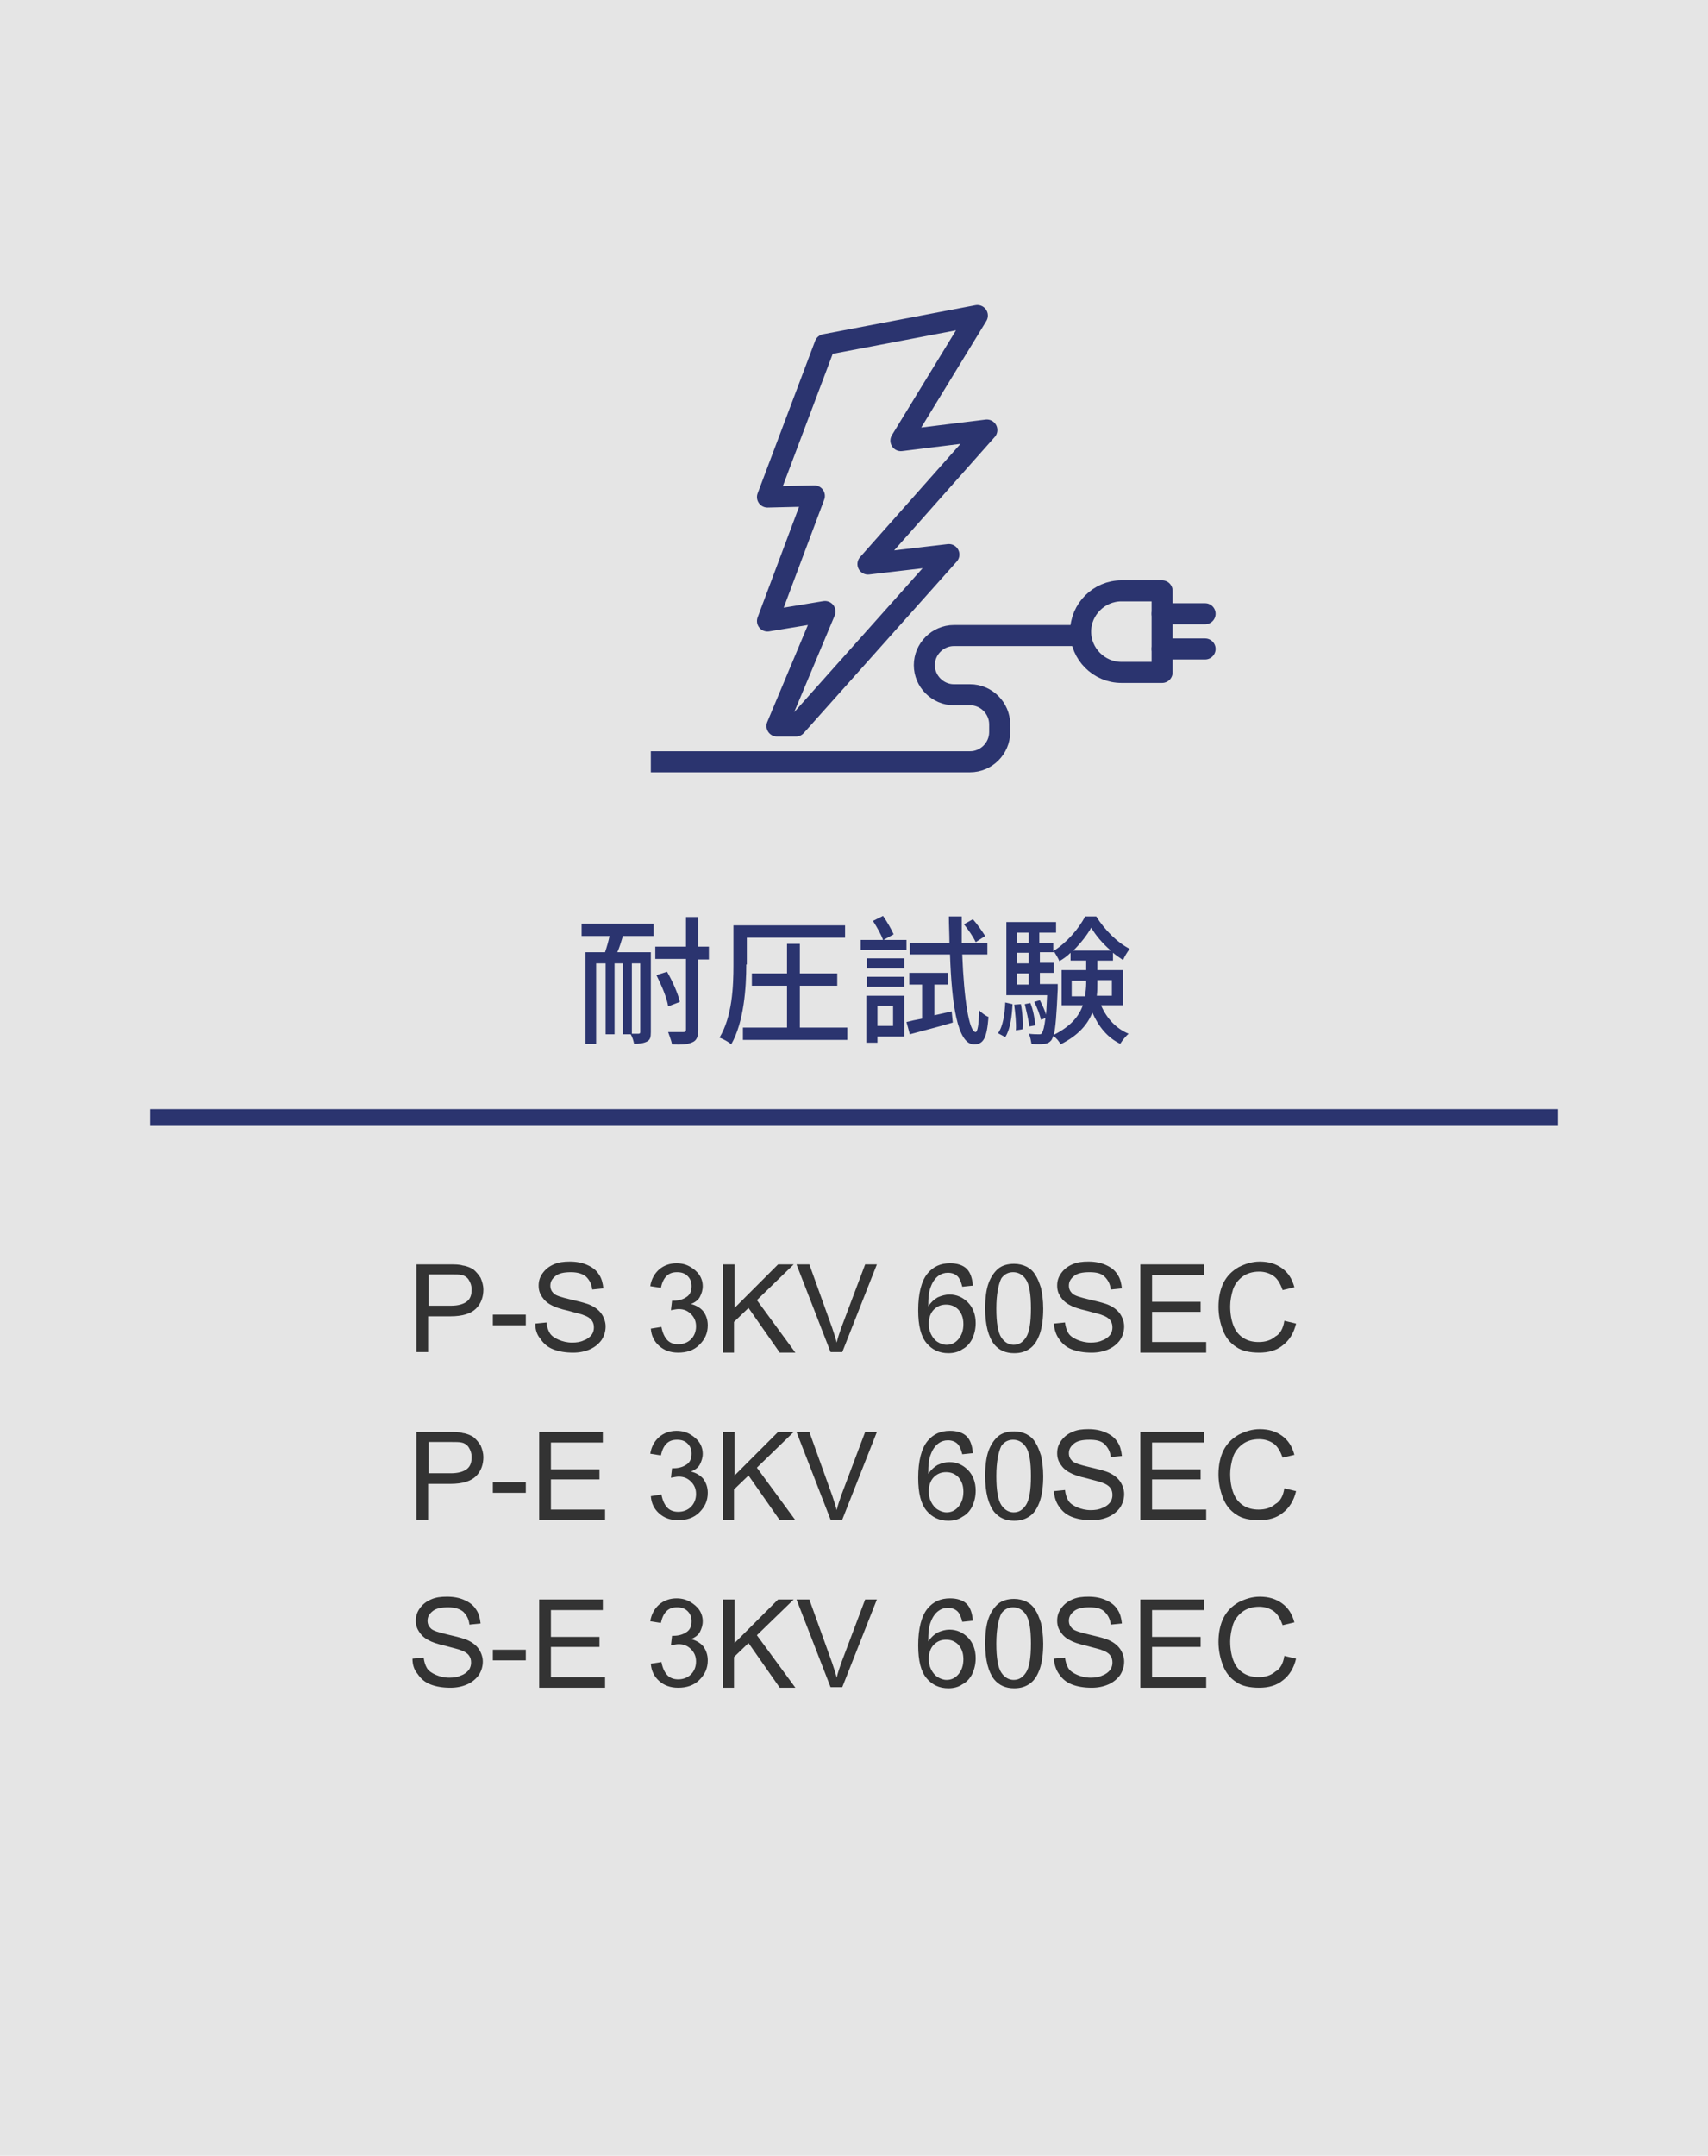 <?xml version="1.0" encoding="utf-8"?>
<!-- Generator: Adobe Illustrator 27.8.1, SVG Export Plug-In . SVG Version: 6.00 Build 0)  -->
<svg version="1.0" id="圖層_1" xmlns="http://www.w3.org/2000/svg" xmlns:xlink="http://www.w3.org/1999/xlink" x="0px" y="0px"
	 viewBox="0 0 306 386" style="enable-background:new 0 0 306 386;" xml:space="preserve">
<style type="text/css">
	.st0{fill:#E5E5E5;}
	.st1{fill:none;stroke:#2B346F;stroke-width:3;stroke-miterlimit:10;}
	.st2{fill:none;stroke:#2B346F;stroke-width:3.768;stroke-linejoin:round;stroke-miterlimit:10;}
	.st3{fill:none;stroke:#2B346F;stroke-width:3.768;stroke-linecap:round;stroke-linejoin:round;stroke-miterlimit:10;}
	.st4{enable-background:new    ;}
	.st5{fill:#2B346F;}
	.st6{fill:#333333;}
</style>
<rect x="-3.6" y="-4.2" class="st0" width="313.3" height="394.5"/>
<line class="st1" x1="26.9" y1="200.1" x2="279.1" y2="200.1"/>
<g>
	<polygon class="st2" points="176.8,77 161.4,78.9 175.1,56.5 147.8,61.7 137.5,89 145.9,88.8 137.5,111.2 147.8,109.5 139.2,130 
		142.6,130 170,99.3 155.5,101 	"/>
	<path class="st2" d="M116.6,136.4h57.2c2.9,0,5.3-2.4,5.3-5.3v-1.4c0-2.9-2.4-5.3-5.3-5.3h-2.9c-2.9,0-5.3-2.4-5.3-5.3l0,0
		c0-2.9,2.4-5.3,5.3-5.3h22.7"/>
	<path class="st2" d="M208.2,120.4h-7.3c-4,0-7.3-3.3-7.3-7.3l0,0c0-4,3.3-7.3,7.3-7.3h7.3V120.4z"/>
	<line class="st3" x1="208.2" y1="109.9" x2="215.9" y2="109.9"/>
	<line class="st3" x1="208.2" y1="116.2" x2="215.9" y2="116.2"/>
</g>
<g>
	<g class="st4">
		<path class="st5" d="M104.3,165.4h12.8v2.2h-5.5c-0.3,1-0.6,2-1,2.9h6v14.3c0,0.9-0.1,1.4-0.7,1.7c-0.6,0.3-1.3,0.4-2.3,0.4
			c-0.1-0.5-0.3-1.2-0.6-1.7h-1.4v-12.7h-1.5v12.7h-1.6v-12.7h-1.7v14.4h-1.9v-16.4h3.5c0.3-0.9,0.6-1.9,0.8-2.9h-5V165.4z
			 M114.7,172.5h-1.5v12.6c0.6,0,1.1,0,1.2,0c0.2,0,0.3-0.1,0.3-0.3V172.5z M127,171.8h-1.9v12.6c0,1.2-0.3,1.9-1,2.2
			c-0.8,0.4-1.9,0.5-3.7,0.4c-0.1-0.6-0.5-1.6-0.7-2.2c1.2,0,2.3,0,2.7,0c0.4,0,0.5-0.1,0.5-0.5v-12.6h-5.5v-2.2h5.5v-5.3h2.2v5.3
			h1.9V171.8z M119.7,180.2c-0.2-1.5-1.2-3.8-2.1-5.6l1.9-0.6c1,1.7,2,4,2.3,5.4L119.7,180.2z"/>
		<path class="st5" d="M133.7,172.7c0,4.1-0.4,10.3-2.7,14.3c-0.4-0.4-1.5-1-2.1-1.2c2.3-3.8,2.5-9.2,2.5-13v-7.1h20v2.2h-17.6
			V172.7z M151.8,184v2.2h-18.7V184h7.9v-7.5h-6.3v-2.2h6.3V169h2.3v5.3h6.7v2.2h-6.7v7.5H151.8z"/>
		<path class="st5" d="M162.4,170.1h-8.2v-1.8h4c-0.3-0.9-1.1-2.3-1.8-3.4l1.8-0.9c0.7,1,1.5,2.4,1.9,3.3l-1.8,1h4.1V170.1z
			 M162,173.4h-6.7v-1.8h6.7V173.4z M155.3,174.9h6.7v1.8h-6.7V174.9z M162,185.6h-4.8v1.1h-2v-8.4h6.8V185.6z M157.2,180.1v3.6h2.8
			v-3.6H157.2z M170.5,181.1l0.2,2c-2.7,0.8-5.5,1.5-7.7,2.1l-0.6-2.2c0.8-0.2,1.7-0.4,2.8-0.6v-6.1h-2.3v-2.1h6.9v2.1h-2.4v5.5
			L170.5,181.1z M172.4,171c0.3,7.8,1.2,13.8,2.4,13.8c0.3,0,0.6-1.3,0.6-3.9c0.5,0.5,1.2,1,1.7,1.2c-0.3,3.8-0.9,4.9-2.6,4.9
			c-3,0-4-7.3-4.3-16.1H163v-2.1h7.1c0-1.5-0.1-3.1-0.1-4.7h2.3c0,1.6,0,3.2,0,4.7h4.6v2.1H172.4z M174.8,168.7
			c-0.4-0.9-1.3-2.2-2.1-3.2l1.6-0.9c0.8,0.9,1.7,2.2,2.2,3L174.8,168.7z"/>
		<path class="st5" d="M178.8,185c0.9-1.2,1.2-3.4,1.3-5.5l1.3,0.3c-0.1,2.2-0.4,4.5-1.3,5.9L178.8,185z M197.3,180.1
			c1,2.3,2.7,4.1,4.9,5c-0.5,0.4-1.2,1.3-1.5,1.8c-2.3-1.1-3.9-3.1-5-5.6c-0.8,2.1-2.5,4.1-5.7,5.7c-0.2-0.5-0.8-1.2-1.3-1.5
			c-0.1,0.3-0.2,0.5-0.3,0.7c-0.4,0.5-0.8,0.7-1.4,0.7c-0.5,0.1-1.3,0.1-2.2,0c-0.1-0.5-0.2-1.3-0.5-1.8c0.8,0.1,1.4,0.1,1.8,0.1
			c0.3,0,0.5,0,0.6-0.3c0.2-0.3,0.4-1,0.6-2.6l-0.8,0.3c-0.2-0.9-0.7-2.2-1.2-3.2l1-0.3c0.4,0.8,0.9,1.8,1.1,2.6
			c0.1-0.9,0.1-2,0.2-3.5h-7.3v-13.1h8.9v1.9h-3v1.8h2.5v1.5c2.3-1.4,4.6-4,5.7-6.2h2c1.5,2.4,3.8,4.7,6,5.8c-0.4,0.5-0.9,1.3-1.2,2
			c-0.6-0.4-1.2-0.8-1.8-1.3v1.4h-2.8v1.7h4.6v6.3H197.3z M182.9,179.8c0.3,1.5,0.4,3.3,0.3,4.5l-1.2,0.2c0.1-1.2-0.1-3.1-0.3-4.6
			L182.9,179.8z M182.2,167v1.8h2.1V167H182.2z M182.2,170.6v1.9h2.1v-1.9H182.2z M182.2,176.3h2.1v-2h-2.1V176.3z M184.4,183.8
			c-0.1-1.1-0.5-2.7-0.8-4l1-0.2c0.5,1.2,0.8,2.9,0.9,4L184.4,183.8z M189.5,176.3c0,0,0,0.6,0,0.8c-0.2,4.6-0.4,7-0.7,8.2
			c3-1.5,4.5-3.3,5.2-5.3h-3.8v-6.3h4.4v-1.7h-2.8v-1.4c-0.6,0.6-1.3,1.1-2,1.5c-0.2-0.5-0.7-1.3-1-1.8v0.2h-2.5v1.9h2.5v1.8h-2.5v2
			H189.5z M194.4,178.4c0.1-0.8,0.2-1.6,0.2-2.3v-0.5H192v2.8H194.4z M199,170.2c-1.4-1.2-2.7-2.7-3.5-4.1c-0.7,1.3-1.9,2.8-3.2,4.1
			H199z M196.6,175.5v0.5c0,0.8,0,1.5-0.1,2.3h2.7v-2.8H196.6z"/>
	</g>
</g>
<g class="st4">
	<path class="st6" d="M74.6,242.1v-15.7h5.9c1,0,1.8,0,2.4,0.2c0.8,0.1,1.4,0.4,1.9,0.7c0.5,0.4,0.9,0.9,1.3,1.5
		c0.3,0.7,0.5,1.4,0.5,2.1c0,1.3-0.4,2.5-1.3,3.4c-0.9,0.9-2.4,1.4-4.6,1.4h-4v6.4H74.6z M76.7,233.8h4.1c1.3,0,2.3-0.3,2.9-0.8
		c0.6-0.5,0.8-1.2,0.8-2.1c0-0.7-0.2-1.2-0.5-1.7c-0.3-0.5-0.8-0.8-1.3-0.9c-0.4-0.1-1-0.1-1.9-0.1h-4V233.8z"/>
	<path class="st6" d="M88.3,237.3v-1.9h5.9v1.9H88.3z"/>
	<path class="st6" d="M95.9,237l2-0.2c0.1,0.8,0.3,1.4,0.6,1.9c0.3,0.5,0.9,0.9,1.6,1.2c0.7,0.3,1.5,0.5,2.4,0.5
		c0.8,0,1.5-0.1,2.1-0.4c0.6-0.2,1.1-0.6,1.4-1c0.3-0.4,0.4-0.9,0.4-1.3c0-0.5-0.1-0.9-0.4-1.3c-0.3-0.4-0.8-0.7-1.4-0.9
		c-0.4-0.2-1.4-0.4-2.8-0.8c-1.4-0.3-2.5-0.7-3-1c-0.8-0.4-1.3-0.9-1.7-1.5c-0.4-0.6-0.6-1.2-0.6-2c0-0.8,0.2-1.5,0.7-2.2
		c0.5-0.7,1.1-1.2,2-1.6c0.9-0.4,1.8-0.5,2.9-0.5c1.2,0,2.2,0.2,3.1,0.6c0.9,0.4,1.6,0.9,2.1,1.7c0.5,0.7,0.7,1.6,0.8,2.5l-2,0.2
		c-0.1-1-0.5-1.7-1.1-2.3c-0.6-0.5-1.5-0.8-2.7-0.8c-1.3,0-2.2,0.2-2.8,0.7c-0.6,0.5-0.9,1-0.9,1.7c0,0.6,0.2,1,0.6,1.4
		c0.4,0.4,1.4,0.7,3.1,1.1c1.7,0.4,2.9,0.7,3.5,1c0.9,0.4,1.6,1,2,1.6c0.4,0.6,0.7,1.4,0.7,2.2c0,0.8-0.2,1.6-0.7,2.4
		c-0.5,0.7-1.2,1.3-2.1,1.7c-0.9,0.4-1.9,0.6-3,0.6c-1.4,0-2.6-0.2-3.6-0.6c-1-0.4-1.7-1-2.3-1.9C96.2,239,95.9,238.1,95.9,237z"/>
	<path class="st6" d="M116.6,237.9l1.9-0.3c0.2,1.1,0.6,1.9,1.1,2.4c0.5,0.5,1.2,0.7,1.9,0.7c0.9,0,1.7-0.3,2.3-0.9
		c0.6-0.6,0.9-1.4,0.9-2.3c0-0.9-0.3-1.6-0.9-2.2c-0.6-0.6-1.3-0.9-2.2-0.9c-0.4,0-0.8,0.1-1.4,0.2l0.2-1.7c0.1,0,0.2,0,0.3,0
		c0.8,0,1.6-0.2,2.2-0.6c0.7-0.4,1-1.1,1-2c0-0.7-0.2-1.3-0.7-1.8c-0.5-0.5-1.1-0.7-1.9-0.7c-0.8,0-1.4,0.2-1.9,0.7
		c-0.5,0.5-0.8,1.2-1,2.1l-1.9-0.3c0.2-1.3,0.8-2.3,1.6-3c0.8-0.7,1.9-1.1,3.1-1.1c0.9,0,1.7,0.2,2.4,0.6c0.7,0.4,1.3,0.9,1.7,1.5
		c0.4,0.6,0.6,1.3,0.6,2c0,0.7-0.2,1.3-0.5,1.9s-0.9,1-1.6,1.3c0.9,0.2,1.7,0.7,2.2,1.3c0.5,0.7,0.8,1.5,0.8,2.5
		c0,1.4-0.5,2.5-1.5,3.5c-1,1-2.3,1.4-3.8,1.4c-1.4,0-2.5-0.4-3.4-1.2S116.7,239.2,116.6,237.9z"/>
	<path class="st6" d="M129.5,242.1v-15.7h2.1v7.8l7.8-7.8h2.8l-6.6,6.4l6.9,9.4h-2.8l-5.6-8l-2.6,2.5v5.5H129.5z"/>
	<path class="st6" d="M148.8,242.1l-6.1-15.7h2.3l4.1,11.4c0.3,0.9,0.6,1.8,0.8,2.6c0.2-0.9,0.5-1.7,0.8-2.6l4.3-11.4h2.1l-6.2,15.7
		H148.8z"/>
	<path class="st6" d="M174.3,230.2l-1.9,0.2c-0.2-0.8-0.4-1.3-0.7-1.7c-0.5-0.6-1.2-0.8-1.9-0.8c-0.6,0-1.2,0.2-1.6,0.5
		c-0.6,0.4-1.1,1.1-1.4,1.9c-0.4,0.9-0.5,2.1-0.5,3.6c0.5-0.7,1-1.2,1.7-1.6c0.7-0.3,1.4-0.5,2.1-0.5c1.3,0,2.4,0.5,3.3,1.4
		c0.9,0.9,1.4,2.2,1.4,3.7c0,1-0.2,1.9-0.6,2.8c-0.4,0.8-1,1.5-1.8,1.9c-0.7,0.5-1.6,0.7-2.5,0.7c-1.6,0-2.9-0.6-3.9-1.8
		c-1-1.2-1.5-3.1-1.5-5.9c0-3,0.6-5.3,1.7-6.6c1-1.2,2.3-1.8,4-1.8c1.2,0,2.3,0.3,3,1S174.2,229,174.3,230.2z M166.4,237
		c0,0.7,0.1,1.3,0.4,1.9s0.7,1.1,1.2,1.4c0.5,0.3,1,0.5,1.6,0.5c0.8,0,1.5-0.3,2.1-1c0.6-0.7,0.9-1.6,0.9-2.7c0-1.1-0.3-1.9-0.9-2.6
		c-0.6-0.6-1.3-0.9-2.2-0.9c-0.9,0-1.6,0.3-2.2,0.9C166.7,235.1,166.4,236,166.4,237z"/>
	<path class="st6" d="M176.5,234.3c0-1.9,0.2-3.4,0.6-4.5c0.4-1.1,1-2,1.7-2.6s1.7-0.9,2.9-0.9c0.8,0,1.6,0.2,2.2,0.5
		c0.6,0.3,1.2,0.8,1.6,1.5c0.4,0.6,0.7,1.4,1,2.3c0.2,0.9,0.4,2.2,0.4,3.7c0,1.8-0.2,3.3-0.6,4.5c-0.4,1.1-0.9,2-1.7,2.6
		c-0.8,0.6-1.7,0.9-2.9,0.9c-1.5,0-2.7-0.5-3.6-1.6C177.1,239.4,176.5,237.3,176.5,234.3z M178.5,234.3c0,2.6,0.3,4.3,0.9,5.2
		c0.6,0.9,1.4,1.3,2.2,1.3c0.9,0,1.6-0.4,2.2-1.3s0.9-2.6,0.9-5.2c0-2.6-0.3-4.3-0.9-5.2s-1.4-1.3-2.3-1.3c-0.9,0-1.6,0.4-2.1,1.1
		C178.9,229.9,178.5,231.7,178.5,234.3z"/>
	<path class="st6" d="M188.8,237l2-0.2c0.1,0.8,0.3,1.4,0.6,1.9c0.3,0.5,0.9,0.9,1.6,1.2c0.7,0.3,1.5,0.5,2.4,0.5
		c0.8,0,1.5-0.1,2.1-0.4c0.6-0.2,1.1-0.6,1.4-1c0.3-0.4,0.4-0.9,0.4-1.3c0-0.5-0.1-0.9-0.4-1.3c-0.3-0.4-0.8-0.7-1.4-0.9
		c-0.4-0.2-1.4-0.4-2.8-0.8c-1.4-0.3-2.5-0.7-3-1c-0.8-0.4-1.3-0.9-1.7-1.5c-0.4-0.6-0.6-1.2-0.6-2c0-0.8,0.2-1.5,0.7-2.2
		c0.5-0.7,1.1-1.2,2-1.6c0.9-0.4,1.8-0.5,2.9-0.5c1.2,0,2.2,0.2,3.1,0.6c0.9,0.4,1.6,0.9,2.1,1.7c0.5,0.7,0.7,1.6,0.8,2.5l-2,0.2
		c-0.1-1-0.5-1.7-1.1-2.3s-1.5-0.8-2.7-0.8c-1.3,0-2.2,0.2-2.8,0.7c-0.6,0.5-0.9,1-0.9,1.7c0,0.6,0.2,1,0.6,1.4
		c0.4,0.4,1.4,0.7,3.1,1.1c1.7,0.4,2.9,0.7,3.5,1c0.9,0.4,1.6,1,2,1.6c0.4,0.6,0.7,1.4,0.7,2.2c0,0.8-0.2,1.6-0.7,2.4
		c-0.5,0.7-1.2,1.3-2.1,1.7c-0.9,0.4-1.9,0.6-3,0.6c-1.4,0-2.6-0.2-3.6-0.6s-1.7-1-2.3-1.9C189.2,239,188.9,238.1,188.8,237z"/>
	<path class="st6" d="M204.3,242.1v-15.7h11.4v1.9h-9.3v4.8h8.7v1.8h-8.7v5.4h9.7v1.9H204.3z"/>
	<path class="st6" d="M230.1,236.5l2.1,0.5c-0.4,1.7-1.2,3-2.4,3.9c-1.1,0.9-2.5,1.3-4.2,1.3c-1.7,0-3.1-0.3-4.1-1
		c-1.1-0.7-1.9-1.7-2.4-3s-0.8-2.7-0.8-4.2c0-1.6,0.3-3.1,0.9-4.3c0.6-1.2,1.5-2.1,2.7-2.8c1.2-0.6,2.4-1,3.8-1c1.6,0,2.9,0.4,4,1.2
		s1.8,1.9,2.2,3.4l-2.1,0.5c-0.4-1.1-0.9-2-1.6-2.5c-0.7-0.5-1.6-0.8-2.6-0.8c-1.2,0-2.2,0.3-3,0.9s-1.4,1.4-1.7,2.3
		c-0.3,1-0.5,2-0.5,3c0,1.3,0.2,2.5,0.6,3.5c0.4,1,1,1.7,1.8,2.2c0.8,0.5,1.7,0.7,2.7,0.7c1.2,0,2.2-0.3,3-1
		C229.3,238.9,229.9,237.9,230.1,236.5z"/>
</g>
<g class="st4">
	<path class="st6" d="M74.6,272.1v-15.7h5.9c1,0,1.8,0,2.4,0.2c0.8,0.1,1.4,0.4,1.9,0.7c0.5,0.4,0.9,0.9,1.3,1.5
		c0.3,0.7,0.5,1.4,0.5,2.1c0,1.3-0.4,2.5-1.3,3.4c-0.9,0.9-2.4,1.4-4.6,1.4h-4v6.4H74.6z M76.7,263.8h4.1c1.3,0,2.3-0.3,2.9-0.8
		c0.6-0.5,0.8-1.2,0.8-2.1c0-0.7-0.2-1.2-0.5-1.7c-0.3-0.5-0.8-0.8-1.3-0.9c-0.4-0.1-1-0.1-1.9-0.1h-4V263.8z"/>
	<path class="st6" d="M88.3,267.3v-1.9h5.9v1.9H88.3z"/>
	<path class="st6" d="M96.6,272.1v-15.7H108v1.9h-9.3v4.8h8.7v1.8h-8.7v5.4h9.7v1.9H96.6z"/>
	<path class="st6" d="M116.6,267.9l1.9-0.3c0.2,1.1,0.6,1.9,1.1,2.4c0.5,0.5,1.2,0.7,1.9,0.7c0.9,0,1.7-0.3,2.3-0.9
		c0.6-0.6,0.9-1.4,0.9-2.3c0-0.9-0.3-1.6-0.9-2.2c-0.6-0.6-1.3-0.9-2.2-0.9c-0.4,0-0.8,0.1-1.4,0.2l0.2-1.7c0.1,0,0.2,0,0.3,0
		c0.8,0,1.6-0.2,2.2-0.6c0.7-0.4,1-1.1,1-2c0-0.7-0.2-1.3-0.7-1.8c-0.5-0.5-1.1-0.7-1.9-0.7c-0.8,0-1.4,0.2-1.9,0.7
		c-0.5,0.5-0.8,1.2-1,2.1l-1.9-0.3c0.2-1.3,0.8-2.3,1.6-3c0.8-0.7,1.9-1.1,3.1-1.1c0.9,0,1.7,0.2,2.4,0.6c0.7,0.4,1.3,0.9,1.7,1.5
		c0.4,0.6,0.6,1.3,0.6,2c0,0.7-0.2,1.3-0.5,1.9s-0.9,1-1.6,1.3c0.9,0.2,1.7,0.7,2.2,1.3c0.5,0.7,0.8,1.5,0.8,2.5
		c0,1.4-0.5,2.5-1.5,3.5c-1,1-2.3,1.4-3.8,1.4c-1.4,0-2.5-0.4-3.4-1.2S116.7,269.2,116.6,267.9z"/>
	<path class="st6" d="M129.5,272.1v-15.7h2.1v7.8l7.8-7.8h2.8l-6.6,6.4l6.9,9.4h-2.8l-5.6-8l-2.6,2.5v5.5H129.5z"/>
	<path class="st6" d="M148.8,272.1l-6.1-15.7h2.3l4.1,11.4c0.3,0.9,0.6,1.8,0.8,2.6c0.2-0.9,0.5-1.7,0.8-2.6l4.3-11.4h2.1l-6.2,15.7
		H148.8z"/>
	<path class="st6" d="M174.3,260.2l-1.9,0.2c-0.2-0.8-0.4-1.3-0.7-1.7c-0.5-0.6-1.2-0.8-1.9-0.8c-0.6,0-1.2,0.2-1.6,0.5
		c-0.6,0.4-1.1,1.1-1.4,1.9c-0.4,0.9-0.5,2.1-0.5,3.6c0.5-0.7,1-1.2,1.7-1.6c0.7-0.3,1.4-0.5,2.1-0.5c1.3,0,2.4,0.5,3.3,1.4
		c0.9,0.9,1.4,2.2,1.4,3.7c0,1-0.2,1.9-0.6,2.8c-0.4,0.8-1,1.5-1.8,1.9c-0.7,0.5-1.6,0.7-2.5,0.7c-1.6,0-2.9-0.6-3.9-1.8
		c-1-1.2-1.5-3.1-1.5-5.9c0-3,0.6-5.3,1.7-6.6c1-1.2,2.3-1.8,4-1.8c1.2,0,2.3,0.3,3,1S174.2,259,174.3,260.2z M166.4,267
		c0,0.7,0.1,1.3,0.4,1.9s0.7,1.1,1.2,1.4c0.5,0.3,1,0.5,1.6,0.5c0.8,0,1.5-0.3,2.1-1c0.6-0.7,0.9-1.6,0.9-2.7c0-1.1-0.3-1.9-0.9-2.6
		c-0.6-0.6-1.3-0.9-2.2-0.9c-0.9,0-1.6,0.3-2.2,0.9C166.7,265.1,166.4,266,166.4,267z"/>
	<path class="st6" d="M176.5,264.3c0-1.9,0.2-3.4,0.6-4.5c0.4-1.1,1-2,1.7-2.6s1.7-0.9,2.9-0.9c0.8,0,1.6,0.2,2.2,0.5
		c0.6,0.3,1.2,0.8,1.6,1.5c0.4,0.6,0.7,1.4,1,2.3c0.2,0.9,0.4,2.2,0.4,3.7c0,1.8-0.2,3.3-0.6,4.5c-0.4,1.1-0.9,2-1.7,2.6
		c-0.8,0.6-1.7,0.9-2.9,0.9c-1.5,0-2.7-0.5-3.6-1.6C177.1,269.4,176.5,267.3,176.5,264.3z M178.5,264.3c0,2.6,0.3,4.3,0.9,5.2
		c0.6,0.9,1.4,1.3,2.2,1.3c0.9,0,1.6-0.4,2.2-1.3s0.9-2.6,0.9-5.2c0-2.6-0.3-4.3-0.9-5.2s-1.4-1.3-2.3-1.3c-0.9,0-1.6,0.4-2.1,1.1
		C178.9,259.9,178.5,261.7,178.5,264.3z"/>
	<path class="st6" d="M188.8,267l2-0.2c0.1,0.8,0.3,1.4,0.6,1.9c0.3,0.5,0.9,0.9,1.6,1.2c0.7,0.3,1.5,0.5,2.4,0.5
		c0.8,0,1.5-0.1,2.1-0.4c0.6-0.2,1.1-0.6,1.4-1c0.3-0.4,0.4-0.9,0.4-1.3c0-0.5-0.1-0.9-0.4-1.3c-0.3-0.4-0.8-0.7-1.4-0.9
		c-0.4-0.2-1.4-0.4-2.8-0.8c-1.4-0.3-2.5-0.7-3-1c-0.8-0.4-1.3-0.9-1.7-1.5c-0.4-0.6-0.6-1.2-0.6-2c0-0.8,0.2-1.5,0.7-2.2
		c0.5-0.7,1.1-1.2,2-1.6c0.9-0.4,1.8-0.5,2.9-0.5c1.2,0,2.2,0.2,3.1,0.6c0.9,0.4,1.6,0.9,2.1,1.7c0.5,0.7,0.7,1.6,0.8,2.5l-2,0.2
		c-0.1-1-0.5-1.7-1.1-2.3s-1.5-0.8-2.7-0.8c-1.3,0-2.2,0.2-2.8,0.7c-0.6,0.5-0.9,1-0.9,1.7c0,0.6,0.2,1,0.6,1.4
		c0.4,0.4,1.4,0.7,3.1,1.1c1.7,0.4,2.9,0.7,3.5,1c0.9,0.4,1.6,1,2,1.6c0.4,0.6,0.7,1.4,0.7,2.2c0,0.8-0.2,1.6-0.7,2.4
		c-0.5,0.7-1.2,1.3-2.1,1.7c-0.9,0.4-1.9,0.6-3,0.6c-1.4,0-2.6-0.2-3.6-0.6s-1.7-1-2.3-1.9C189.2,269,188.9,268.1,188.8,267z"/>
	<path class="st6" d="M204.3,272.1v-15.7h11.4v1.9h-9.3v4.8h8.7v1.8h-8.7v5.4h9.7v1.9H204.3z"/>
	<path class="st6" d="M230.1,266.5l2.1,0.5c-0.4,1.7-1.2,3-2.4,3.9c-1.1,0.9-2.5,1.3-4.2,1.3c-1.7,0-3.1-0.3-4.1-1
		c-1.1-0.7-1.9-1.7-2.4-3s-0.8-2.7-0.8-4.2c0-1.6,0.3-3.1,0.9-4.3c0.6-1.2,1.5-2.1,2.7-2.8c1.2-0.6,2.4-1,3.8-1c1.6,0,2.9,0.4,4,1.2
		s1.8,1.9,2.2,3.4l-2.1,0.5c-0.4-1.1-0.9-2-1.6-2.5c-0.7-0.5-1.6-0.8-2.6-0.8c-1.2,0-2.2,0.3-3,0.9s-1.4,1.4-1.7,2.3
		c-0.3,1-0.5,2-0.5,3c0,1.3,0.2,2.5,0.6,3.5c0.4,1,1,1.7,1.8,2.2c0.8,0.5,1.7,0.7,2.7,0.7c1.2,0,2.2-0.3,3-1
		C229.3,268.9,229.9,267.9,230.1,266.5z"/>
</g>
<g class="st4">
	<path class="st6" d="M73.9,297l2-0.2c0.1,0.8,0.3,1.4,0.6,1.9c0.3,0.5,0.9,0.9,1.6,1.2c0.7,0.3,1.5,0.5,2.4,0.5
		c0.8,0,1.5-0.1,2.1-0.4c0.6-0.2,1.1-0.6,1.4-1c0.3-0.4,0.4-0.9,0.4-1.3c0-0.5-0.1-0.9-0.4-1.3c-0.3-0.4-0.8-0.7-1.4-0.9
		c-0.4-0.2-1.4-0.4-2.8-0.8c-1.4-0.3-2.5-0.7-3-1c-0.8-0.4-1.3-0.9-1.7-1.5c-0.4-0.6-0.6-1.2-0.6-2c0-0.8,0.2-1.5,0.7-2.2
		c0.5-0.7,1.1-1.2,2-1.6c0.9-0.4,1.8-0.5,2.9-0.5c1.2,0,2.2,0.2,3.1,0.6c0.9,0.4,1.6,0.9,2.1,1.7c0.5,0.7,0.7,1.6,0.8,2.5l-2,0.2
		c-0.1-1-0.5-1.7-1.1-2.3c-0.6-0.5-1.5-0.8-2.7-0.8c-1.3,0-2.2,0.2-2.8,0.7c-0.6,0.5-0.9,1-0.9,1.7c0,0.6,0.2,1,0.6,1.4
		c0.4,0.4,1.4,0.7,3.1,1.1c1.7,0.4,2.9,0.7,3.5,1c0.9,0.4,1.6,1,2,1.6c0.4,0.6,0.7,1.4,0.7,2.2c0,0.8-0.2,1.6-0.7,2.4
		c-0.5,0.7-1.2,1.3-2.1,1.7c-0.9,0.4-1.9,0.6-3,0.6c-1.4,0-2.6-0.2-3.6-0.6c-1-0.4-1.7-1-2.3-1.9C74.2,299,73.9,298.1,73.9,297z"/>
	<path class="st6" d="M88.3,297.3v-1.9h5.9v1.9H88.3z"/>
	<path class="st6" d="M96.6,302.1v-15.7H108v1.9h-9.3v4.8h8.7v1.8h-8.7v5.4h9.7v1.9H96.6z"/>
	<path class="st6" d="M116.6,297.9l1.9-0.3c0.2,1.1,0.6,1.9,1.1,2.4c0.5,0.5,1.2,0.7,1.9,0.7c0.9,0,1.7-0.3,2.3-0.9
		c0.6-0.6,0.9-1.4,0.9-2.3c0-0.9-0.3-1.6-0.9-2.2c-0.6-0.6-1.3-0.9-2.2-0.9c-0.4,0-0.8,0.1-1.4,0.2l0.2-1.7c0.1,0,0.2,0,0.3,0
		c0.8,0,1.6-0.2,2.2-0.6c0.7-0.4,1-1.1,1-2c0-0.7-0.2-1.3-0.7-1.8c-0.5-0.5-1.1-0.7-1.9-0.7c-0.8,0-1.4,0.2-1.9,0.7
		c-0.5,0.5-0.8,1.2-1,2.1l-1.9-0.3c0.2-1.3,0.8-2.3,1.6-3c0.8-0.7,1.9-1.1,3.1-1.1c0.9,0,1.7,0.2,2.4,0.6c0.7,0.4,1.3,0.9,1.7,1.5
		c0.4,0.6,0.6,1.3,0.6,2c0,0.7-0.2,1.3-0.5,1.9s-0.9,1-1.6,1.3c0.9,0.2,1.7,0.7,2.2,1.3c0.5,0.7,0.8,1.5,0.8,2.5
		c0,1.4-0.5,2.5-1.5,3.5c-1,1-2.3,1.4-3.8,1.4c-1.4,0-2.5-0.4-3.4-1.2S116.7,299.2,116.6,297.9z"/>
	<path class="st6" d="M129.5,302.1v-15.7h2.1v7.8l7.8-7.8h2.8l-6.6,6.4l6.9,9.4h-2.8l-5.6-8l-2.6,2.5v5.5H129.5z"/>
	<path class="st6" d="M148.8,302.1l-6.1-15.7h2.3l4.1,11.4c0.3,0.9,0.6,1.8,0.8,2.6c0.2-0.9,0.5-1.7,0.8-2.6l4.3-11.4h2.1l-6.2,15.7
		H148.8z"/>
	<path class="st6" d="M174.3,290.2l-1.9,0.2c-0.2-0.8-0.4-1.3-0.7-1.7c-0.5-0.6-1.2-0.8-1.9-0.8c-0.6,0-1.2,0.2-1.6,0.5
		c-0.6,0.4-1.1,1.1-1.4,1.9c-0.4,0.9-0.5,2.1-0.5,3.6c0.5-0.7,1-1.2,1.7-1.6c0.7-0.3,1.4-0.5,2.1-0.5c1.3,0,2.4,0.5,3.3,1.4
		c0.9,0.9,1.4,2.2,1.4,3.7c0,1-0.2,1.9-0.6,2.8c-0.4,0.8-1,1.5-1.8,1.9c-0.7,0.5-1.6,0.7-2.5,0.7c-1.6,0-2.9-0.6-3.9-1.8
		c-1-1.2-1.5-3.1-1.5-5.9c0-3,0.6-5.3,1.7-6.6c1-1.2,2.3-1.8,4-1.8c1.2,0,2.3,0.3,3,1S174.2,289,174.3,290.2z M166.4,297
		c0,0.7,0.1,1.3,0.4,1.9s0.7,1.1,1.2,1.4c0.5,0.3,1,0.5,1.6,0.5c0.8,0,1.5-0.3,2.1-1c0.6-0.7,0.9-1.6,0.9-2.7c0-1.1-0.3-1.9-0.9-2.6
		c-0.6-0.6-1.3-0.9-2.2-0.9c-0.9,0-1.6,0.3-2.2,0.9C166.7,295.1,166.4,296,166.4,297z"/>
	<path class="st6" d="M176.5,294.3c0-1.9,0.2-3.4,0.6-4.5c0.4-1.1,1-2,1.7-2.6s1.7-0.9,2.9-0.9c0.8,0,1.6,0.2,2.2,0.5
		c0.6,0.3,1.2,0.8,1.6,1.5c0.4,0.6,0.7,1.4,1,2.3c0.2,0.9,0.4,2.2,0.4,3.7c0,1.8-0.2,3.3-0.6,4.5c-0.4,1.1-0.9,2-1.7,2.6
		c-0.8,0.6-1.7,0.9-2.9,0.9c-1.5,0-2.7-0.5-3.6-1.6C177.1,299.4,176.5,297.3,176.5,294.3z M178.5,294.3c0,2.6,0.3,4.3,0.9,5.2
		c0.6,0.9,1.4,1.3,2.2,1.3c0.9,0,1.6-0.4,2.2-1.3s0.9-2.6,0.9-5.2c0-2.6-0.3-4.3-0.9-5.2s-1.4-1.3-2.3-1.3c-0.9,0-1.6,0.4-2.1,1.1
		C178.9,289.9,178.5,291.7,178.5,294.3z"/>
	<path class="st6" d="M188.8,297l2-0.2c0.1,0.8,0.3,1.4,0.6,1.9c0.3,0.5,0.9,0.9,1.6,1.2c0.7,0.3,1.5,0.5,2.4,0.5
		c0.8,0,1.5-0.1,2.1-0.4c0.6-0.2,1.1-0.6,1.4-1c0.3-0.4,0.4-0.9,0.4-1.3c0-0.5-0.1-0.9-0.4-1.3c-0.3-0.4-0.8-0.7-1.4-0.9
		c-0.4-0.2-1.4-0.4-2.8-0.8c-1.4-0.3-2.5-0.7-3-1c-0.8-0.4-1.3-0.9-1.7-1.5c-0.4-0.6-0.6-1.2-0.6-2c0-0.8,0.2-1.5,0.7-2.2
		c0.5-0.7,1.1-1.2,2-1.6c0.9-0.4,1.8-0.5,2.9-0.5c1.2,0,2.2,0.2,3.1,0.6c0.9,0.4,1.6,0.9,2.1,1.7c0.5,0.7,0.7,1.6,0.8,2.5l-2,0.2
		c-0.1-1-0.5-1.7-1.1-2.3s-1.5-0.8-2.7-0.8c-1.3,0-2.2,0.2-2.8,0.7c-0.6,0.5-0.9,1-0.9,1.7c0,0.6,0.2,1,0.6,1.4
		c0.4,0.4,1.4,0.7,3.1,1.1c1.7,0.4,2.9,0.7,3.5,1c0.9,0.4,1.6,1,2,1.6c0.4,0.6,0.7,1.4,0.7,2.2c0,0.8-0.2,1.6-0.7,2.4
		c-0.5,0.7-1.2,1.3-2.1,1.7c-0.9,0.4-1.9,0.6-3,0.6c-1.4,0-2.6-0.2-3.6-0.6s-1.7-1-2.3-1.9C189.2,299,188.9,298.1,188.8,297z"/>
	<path class="st6" d="M204.3,302.1v-15.7h11.4v1.9h-9.3v4.8h8.7v1.8h-8.7v5.4h9.7v1.9H204.3z"/>
	<path class="st6" d="M230.1,296.5l2.1,0.5c-0.4,1.7-1.2,3-2.4,3.9c-1.1,0.9-2.5,1.3-4.2,1.3c-1.7,0-3.1-0.3-4.1-1
		c-1.1-0.7-1.9-1.7-2.4-3s-0.8-2.7-0.8-4.2c0-1.6,0.3-3.1,0.9-4.3c0.6-1.2,1.5-2.1,2.7-2.8c1.2-0.6,2.4-1,3.8-1c1.6,0,2.9,0.4,4,1.2
		s1.8,1.9,2.2,3.4l-2.1,0.5c-0.4-1.1-0.9-2-1.6-2.5c-0.7-0.5-1.6-0.8-2.6-0.8c-1.2,0-2.2,0.3-3,0.9s-1.4,1.4-1.7,2.3
		c-0.3,1-0.5,2-0.5,3c0,1.3,0.2,2.5,0.6,3.5c0.4,1,1,1.7,1.8,2.2c0.8,0.5,1.7,0.7,2.7,0.7c1.2,0,2.2-0.3,3-1
		C229.3,298.9,229.9,297.9,230.1,296.5z"/>
</g>
</svg>
